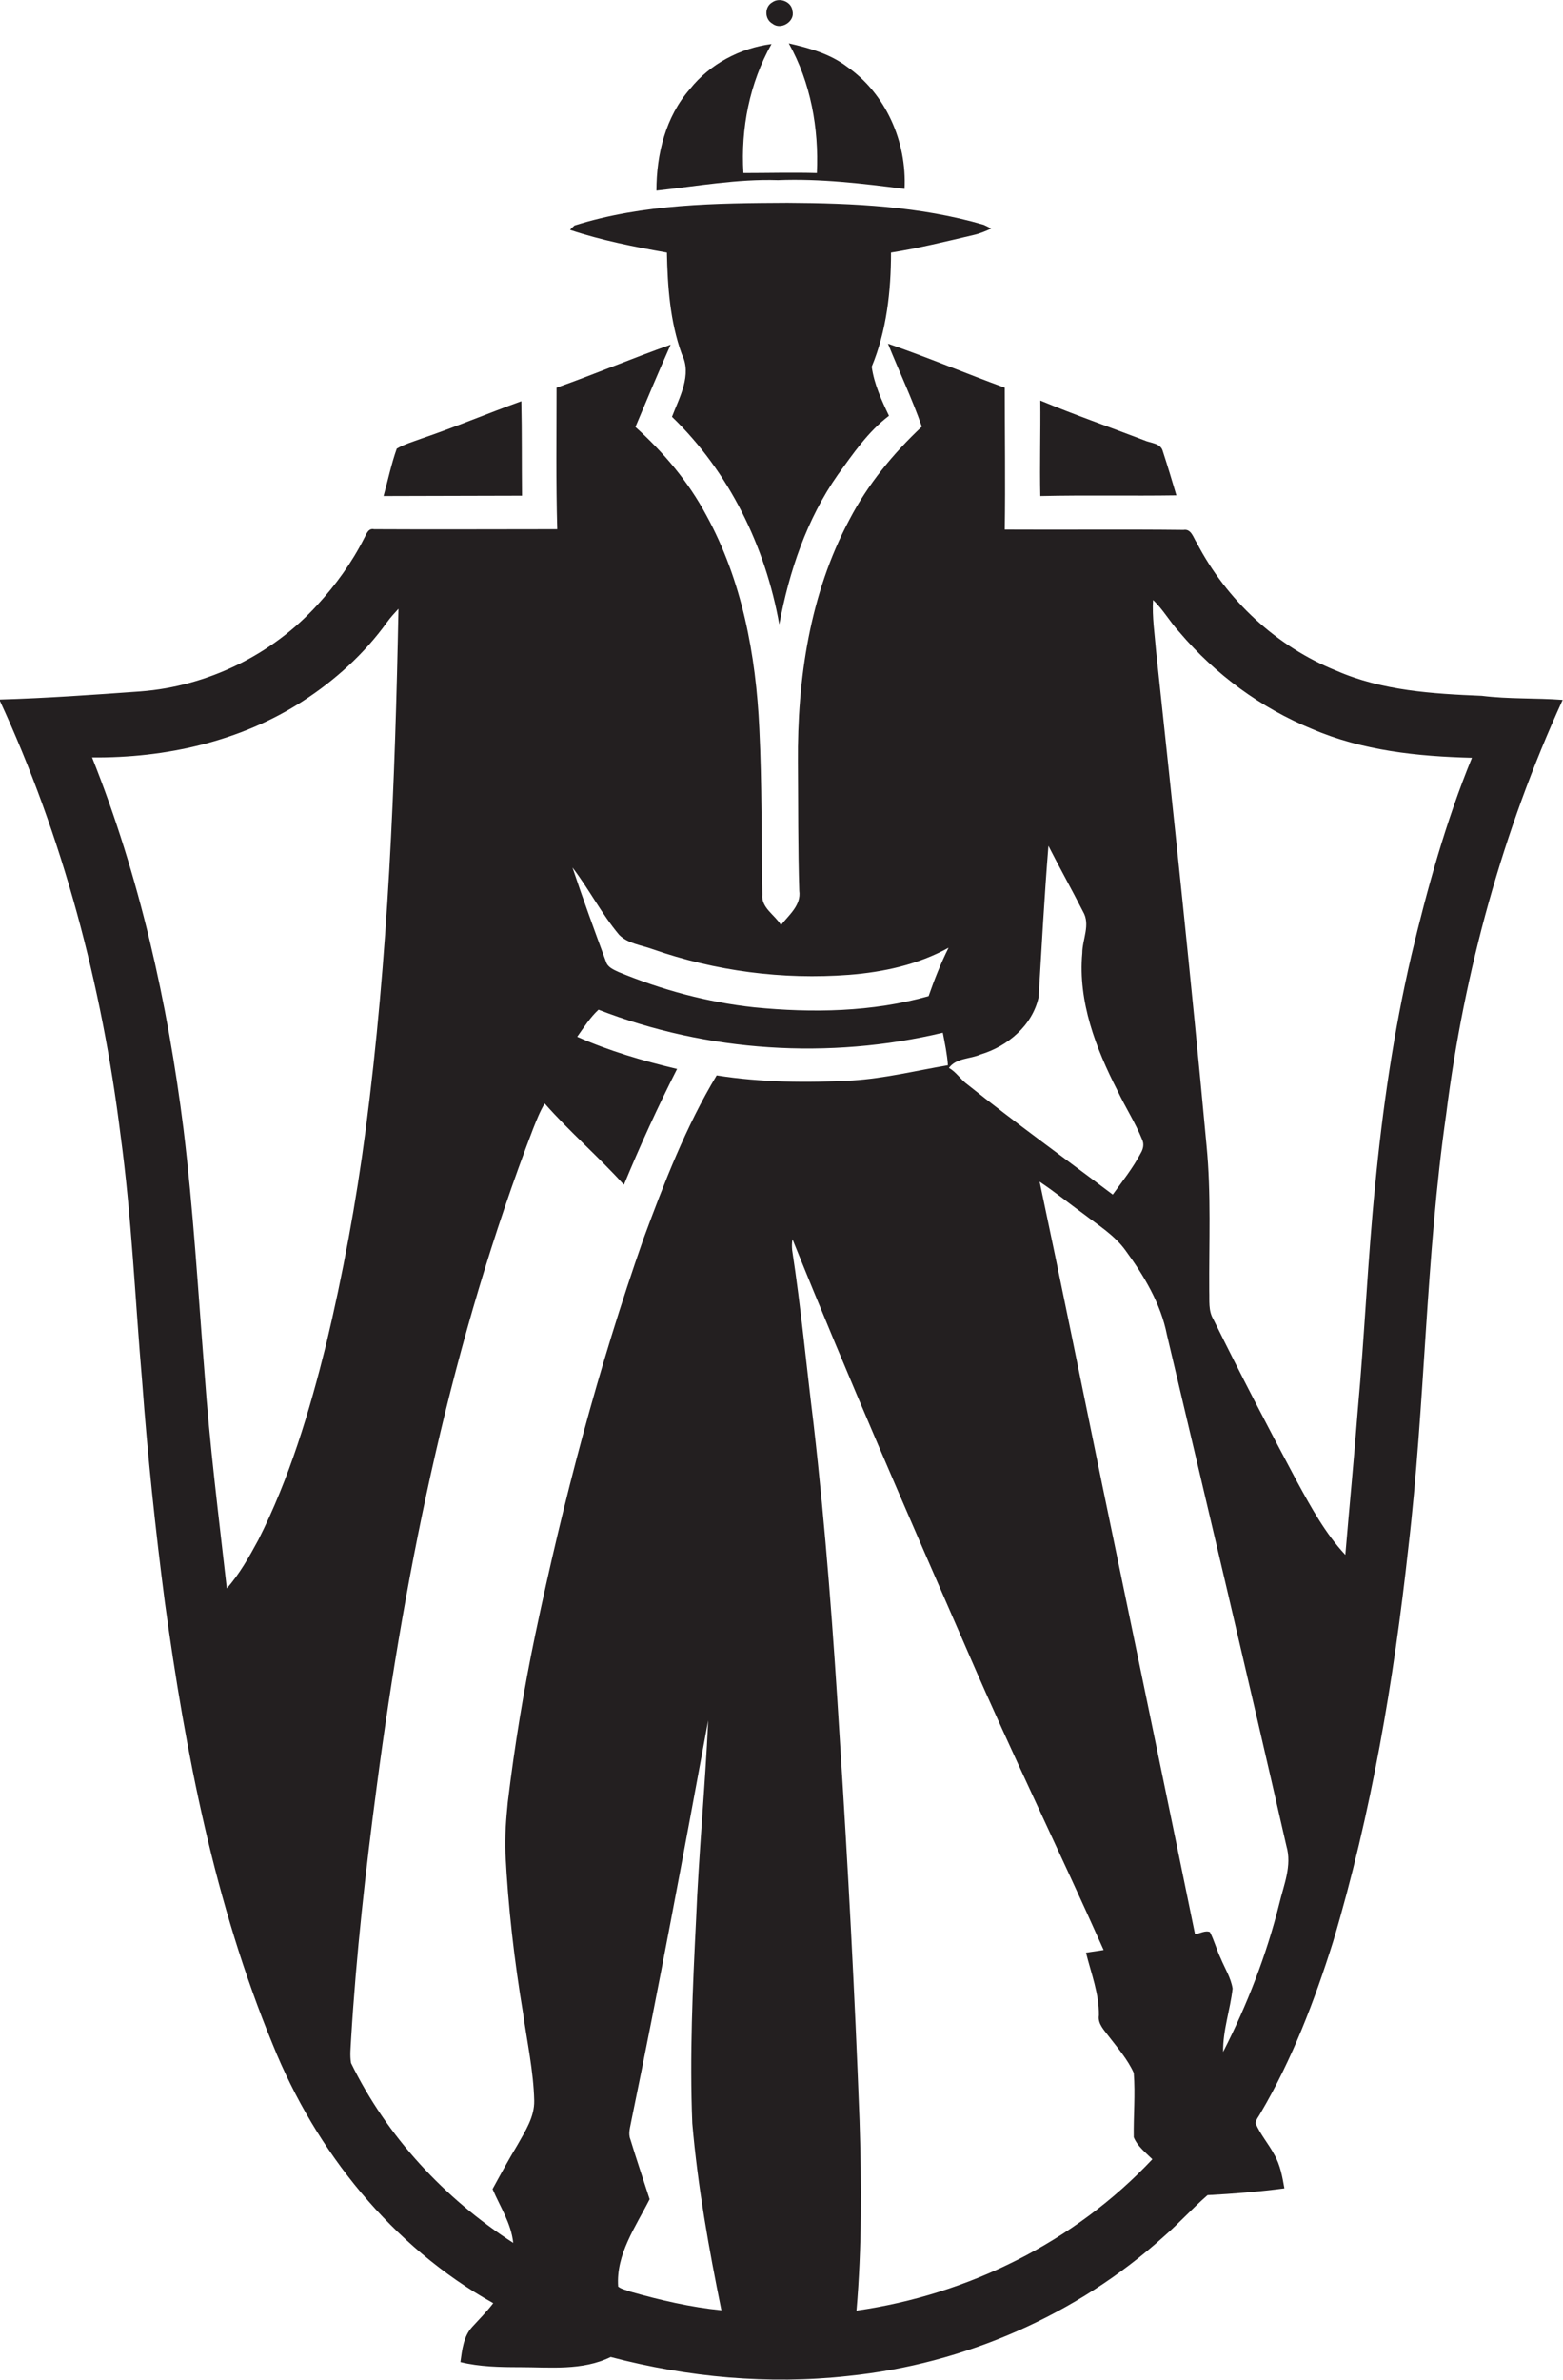 <?xml version="1.0" encoding="utf-8"?>
<!-- Generator: Adobe Illustrator 19.2.0, SVG Export Plug-In . SVG Version: 6.00 Build 0)  -->
<svg version="1.1" id="Layer_1" xmlns="http://www.w3.org/2000/svg" xmlns:xlink="http://www.w3.org/1999/xlink" x="0px" y="0px"
	 viewBox="0 0 461.7 702.8" enable-background="new 0 0 461.7 702.8" xml:space="preserve">
<g>
	<path fill="#231F20" d="M228.2,7c2.5,2,6.7-0.7,5.9-3.7c-0.2-2.8-3.8-4.2-6-2.6C225.8,2,225.8,5.7,228.2,7z"/>
	<path fill="#231F20" d="M229.8,53.2c12.5-0.5,25,1,37.4,2.6c0.7-13.9-5.5-28.1-17-36.1c-5-3.8-11.1-5.5-17.2-6.9
		c6.5,11.6,8.9,25.1,8.3,38.3c-7.2-0.2-14.5,0-21.7,0c-0.8-13.2,1.8-26.5,8.3-38.1c-9.3,1.2-18.2,5.9-24.1,13.3
		c-7.2,8.2-9.9,19.3-9.9,30C205.9,55,217.8,52.8,229.8,53.2z"/>
	<path fill="#231F20" d="M201.4,104.6c3.1,6.1-0.7,12.7-2.9,18.5c16.9,16.3,27.6,38.3,31.7,61.3c2.9-15.6,8.1-31.1,17.3-44.2
		c4.5-6.2,8.9-12.7,15.1-17.4c-2.2-4.6-4.4-9.4-5.1-14.5c4.4-10.6,5.7-22.3,5.7-33.7c8.2-1.3,16.3-3.3,24.4-5.2
		c1.8-0.4,3.5-1.1,5.2-1.9c-0.5-0.3-1.6-0.8-2.2-1.1c-18.8-5.5-38.6-6.4-58-6.5c-21.1,0.1-42.6,0.3-62.9,6.7c-0.3,0.3-1,0.9-1.3,1.3
		c9.3,3.1,19,5,28.6,6.7C197.2,84.6,197.9,94.9,201.4,104.6z"/>
	<path fill="#231F20" d="M437.7,205.5c-14.5-0.6-29.4-1.5-42.9-7.4c-17.7-7.1-32.5-20.9-41.3-37.8c-1-1.5-1.6-4.2-3.9-3.8
		c-17.6-0.2-35.2,0-52.8-0.1c0.2-14,0-27.9,0-41.9c-11.5-4.2-22.9-9-34.5-13c3.3,8.2,7.1,16.2,10,24.5c-8.5,8-16,17.1-21.4,27.5
		c-11.7,21.9-15.4,47.1-15.2,71.6c0.1,12.7,0,25.3,0.4,38c0.6,4.2-3,7.1-5.4,10.1c-1.8-3-5.9-5.1-5.5-9c-0.3-16.3-0.1-32.7-0.9-49
		c-1-21.8-5.1-43.8-15.7-63.1c-5.3-9.9-12.6-18.5-20.9-26c3.4-8.1,6.8-16.2,10.4-24.3c-11.3,4-22.4,8.7-33.7,12.7
		c0,13.9-0.2,27.8,0.2,41.8c-18,0-36.1,0.1-54.1,0c-1.8-0.4-2.3,1.6-3,2.8c-3.6,7.1-8.3,13.6-13.7,19.5
		c-13.4,14.8-32.5,24.1-52.3,25.6c-13.9,1-27.8,2-41.7,2.4c18.8,40.6,30.3,84.3,35.8,128.6c3.3,24.2,4.3,48.6,6.4,72.9
		c1.6,21.8,3.9,43.5,6.7,65.1c6.1,44.5,14.7,89,31.9,130.7c12.7,31.5,35.2,59.6,65.1,76.3c-1.9,2.5-4.1,4.7-6.2,7
		c-2.6,2.8-3,6.8-3.5,10.4c5.7,1.4,11.7,1.5,17.5,1.5c9,0,18.5,1.1,26.9-3c22.8,6,46.7,8.2,70.1,5.6c34.4-3.5,67.6-18,93.3-41.2
		c4.5-3.9,8.4-8.3,12.9-12.2c7.6-0.4,15.1-1,22.7-2c-0.6-3.4-1.2-6.9-3-10c-1.7-3.2-4.1-5.9-5.5-9.2c0.1-1.2,1-2.1,1.5-3.1
		c9.3-15.8,15.9-33.1,21.4-50.6c11.3-37.9,17.9-77,22.2-116.2c5-42.6,5.1-85.7,11.2-128.2c5.3-42.2,16.7-83.6,34.4-122.3
		C453.7,206.1,445.7,206.5,437.7,205.5z M289.7,311.4c8-2.4,15.3-8.6,17.1-16.9c0.9-14.9,1.7-29.8,2.9-44.7
		c3.3,6.5,6.9,12.9,10.2,19.4c2.3,3.9-0.2,8.2-0.2,12.3c-1.3,14.3,4,28.1,10.4,40.6c2.3,4.9,5.3,9.5,7.3,14.5
		c0.6,1.3,0.3,2.7-0.4,3.9c-2.3,4.4-5.4,8.3-8.3,12.3c-14.3-10.8-28.9-21.3-42.9-32.5c-2-1.4-3.3-3.7-5.5-4.9
		C282.5,312.4,286.6,312.8,289.7,311.4z M182.9,276.1c2.6,2.6,6.5,3,9.8,4.2c18.6,6.5,38.5,9.1,58.1,7.6c10.1-0.8,20.4-3,29.4-8
		c-2.3,4.6-4.2,9.4-5.9,14.3c-16.7,4.7-34.3,5-51.5,3.3c-13.8-1.5-27.2-5.1-40-10.4c-1.5-0.7-3.3-1.4-3.8-3.1
		c-3.4-9.2-6.8-18.5-9.9-27.8C174,262.6,177.7,269.9,182.9,276.1z M76.3,454.8c-2.7,5-5.5,10-9.3,14.3c-2.4-21.3-5.1-42.5-6.6-63.9
		c-1.9-24-3.3-48-6.2-71.8c-4.7-37.4-13-74.6-27-109.7c21.7,0.2,43.8-4.7,62.2-16.6c9.6-6.2,18.2-14,24.9-23.3c1-1.4,2.2-2.7,3.4-4
		c-1,51.4-3,102.9-9.7,154c-2.8,21.3-6.7,42.5-11.7,63.4C91.4,416.9,85.5,436.6,76.3,454.8z M186.2,676.8c-1.2-0.5-2.6-0.7-3.6-1.5
		c-0.7-9.5,5.2-17.7,9.3-25.8c-1.9-5.9-3.9-11.8-5.7-17.7c-0.7-1.8,0-3.7,0.3-5.5c8.1-39.3,15.4-78.7,22.7-118.2
		c-0.9,19.7-2.8,39.4-3.6,59.1c-1,20-1.9,40-1.1,59.9c1.6,18.6,4.9,37,8.6,55.2C204,681.4,195,679.3,186.2,676.8z M211.7,317.6
		c-9.1,15.1-15.5,31.7-21.6,48.2c-13.4,38.2-23.7,77.4-32,117c-3.4,16.3-6.1,32.8-8.1,49.4c-0.5,5-0.9,10.1-0.7,15.2
		c0.8,15.8,2.6,31.5,5.2,47.1c1.2,8.6,3.1,17.2,3.3,25.9c0.1,4.8-2.6,8.9-4.9,13c-2.6,4.3-5,8.7-7.4,13.1c2.2,5.2,5.5,10.1,6.1,15.9
		c-20.3-13.1-37.3-31.4-47.9-53.1c-0.4-2.3-0.1-4.6,0-6.9c1.5-25.1,4.3-50,7.6-74.9c8.7-66.1,22.3-131.9,46.2-194.2
		c1-2.5,2-5.1,3.4-7.4c7.4,8.4,15.9,15.7,23.4,24c4.8-11.6,10-23,15.7-34.2c-10.1-2.4-20-5.3-29.5-9.5c2-2.8,3.8-5.7,6.3-8
		c32.1,12.5,68.2,14.8,101.7,6.8c0.6,3.2,1.3,6.4,1.5,9.6c-9.4,1.6-18.7,3.9-28.2,4.5C238.4,319.8,224.9,319.7,211.7,317.6z
		 M253,682.4c1.6-18.7,1.5-37.4,0.9-56.2c-1.4-37.4-3.4-74.8-5.8-112.1c-1.9-31.3-4.2-62.6-7.8-93.8c-2.1-17-3.7-34.2-6.3-51.1
		c-0.1-1.1-0.1-2.2,0.1-3.2c16.6,41.2,34.4,82,52.2,122.8c12.7,29.3,26.7,58,39.7,87.1c-1.7,0.3-3.5,0.5-5.2,0.8
		c1.5,6.1,3.9,12.1,3.8,18.5c-0.4,2.5,1.6,4.4,3,6.3c2.6,3.4,5.5,6.7,7.3,10.7c0.5,6.3-0.1,12.7,0,19c1.1,2.7,3.5,4.5,5.5,6.5
		C317.4,662.2,285.9,677.7,253,682.4z M377.9,562.2c-3.8,15.2-9.5,29.9-16.6,43.8c-0.1-6.4,2.1-12.4,2.8-18.7
		c-0.5-3.2-2.3-6-3.5-8.9c-1.2-2.5-1.9-5.3-3.2-7.8c-1.4-0.6-3,0.5-4.4,0.6c-9.1-44.4-18.3-88.7-27.5-133.1
		c-6.1-29.7-12.1-59.4-18.4-89.1c4.5,3,8.7,6.4,13.1,9.6c4.3,3.3,9,6.2,12.2,10.6c5.5,7.5,10.5,15.8,12.3,25
		c11.9,50.3,23.8,100.6,35.3,151C381.7,551,379.2,556.7,377.9,562.2z M416.9,282.2c-5.2,22.4-8.5,45.1-10.7,68
		c-2.2,22-3.1,44-5.1,66c-1.1,14.4-2.5,28.7-3.7,43c-5.9-6.3-10.1-14-14.2-21.5c-8.5-15.9-16.8-31.9-24.8-48.1
		c-1.5-2.5-1.1-5.5-1.2-8.3c-0.1-14.3,0.6-28.7-0.8-43c-4.5-48.7-9.7-97.4-14.9-146c-0.4-5-1.2-10.1-0.9-15.1c3,2.8,5,6.5,7.8,9.5
		c10.6,12.5,24.1,22.4,39.2,28.6c14.9,6.4,31.2,8.1,47.2,8.5C427.1,242.6,421.6,262.4,416.9,282.2z"/>
	<path fill="#231F20" d="M154,118.5c-10,3.6-19.7,7.7-29.7,11.1c-2.4,0.9-4.9,1.6-7.1,2.9c-1.6,4.5-2.6,9.3-3.9,14
		c13.6,0,27.2-0.1,40.9-0.1C154.1,137.1,154.2,127.8,154,118.5z"/>
	<path fill="#231F20" d="M307.3,146.5c13.4-0.3,26.8,0,40.2-0.2c-1.3-4.4-2.6-8.7-4-13c-0.6-2.5-3.7-2.4-5.6-3.3
		c-10.2-3.9-20.5-7.5-30.6-11.7C307.4,127.7,307.1,137.1,307.3,146.5z"/>
</g>
</svg>
